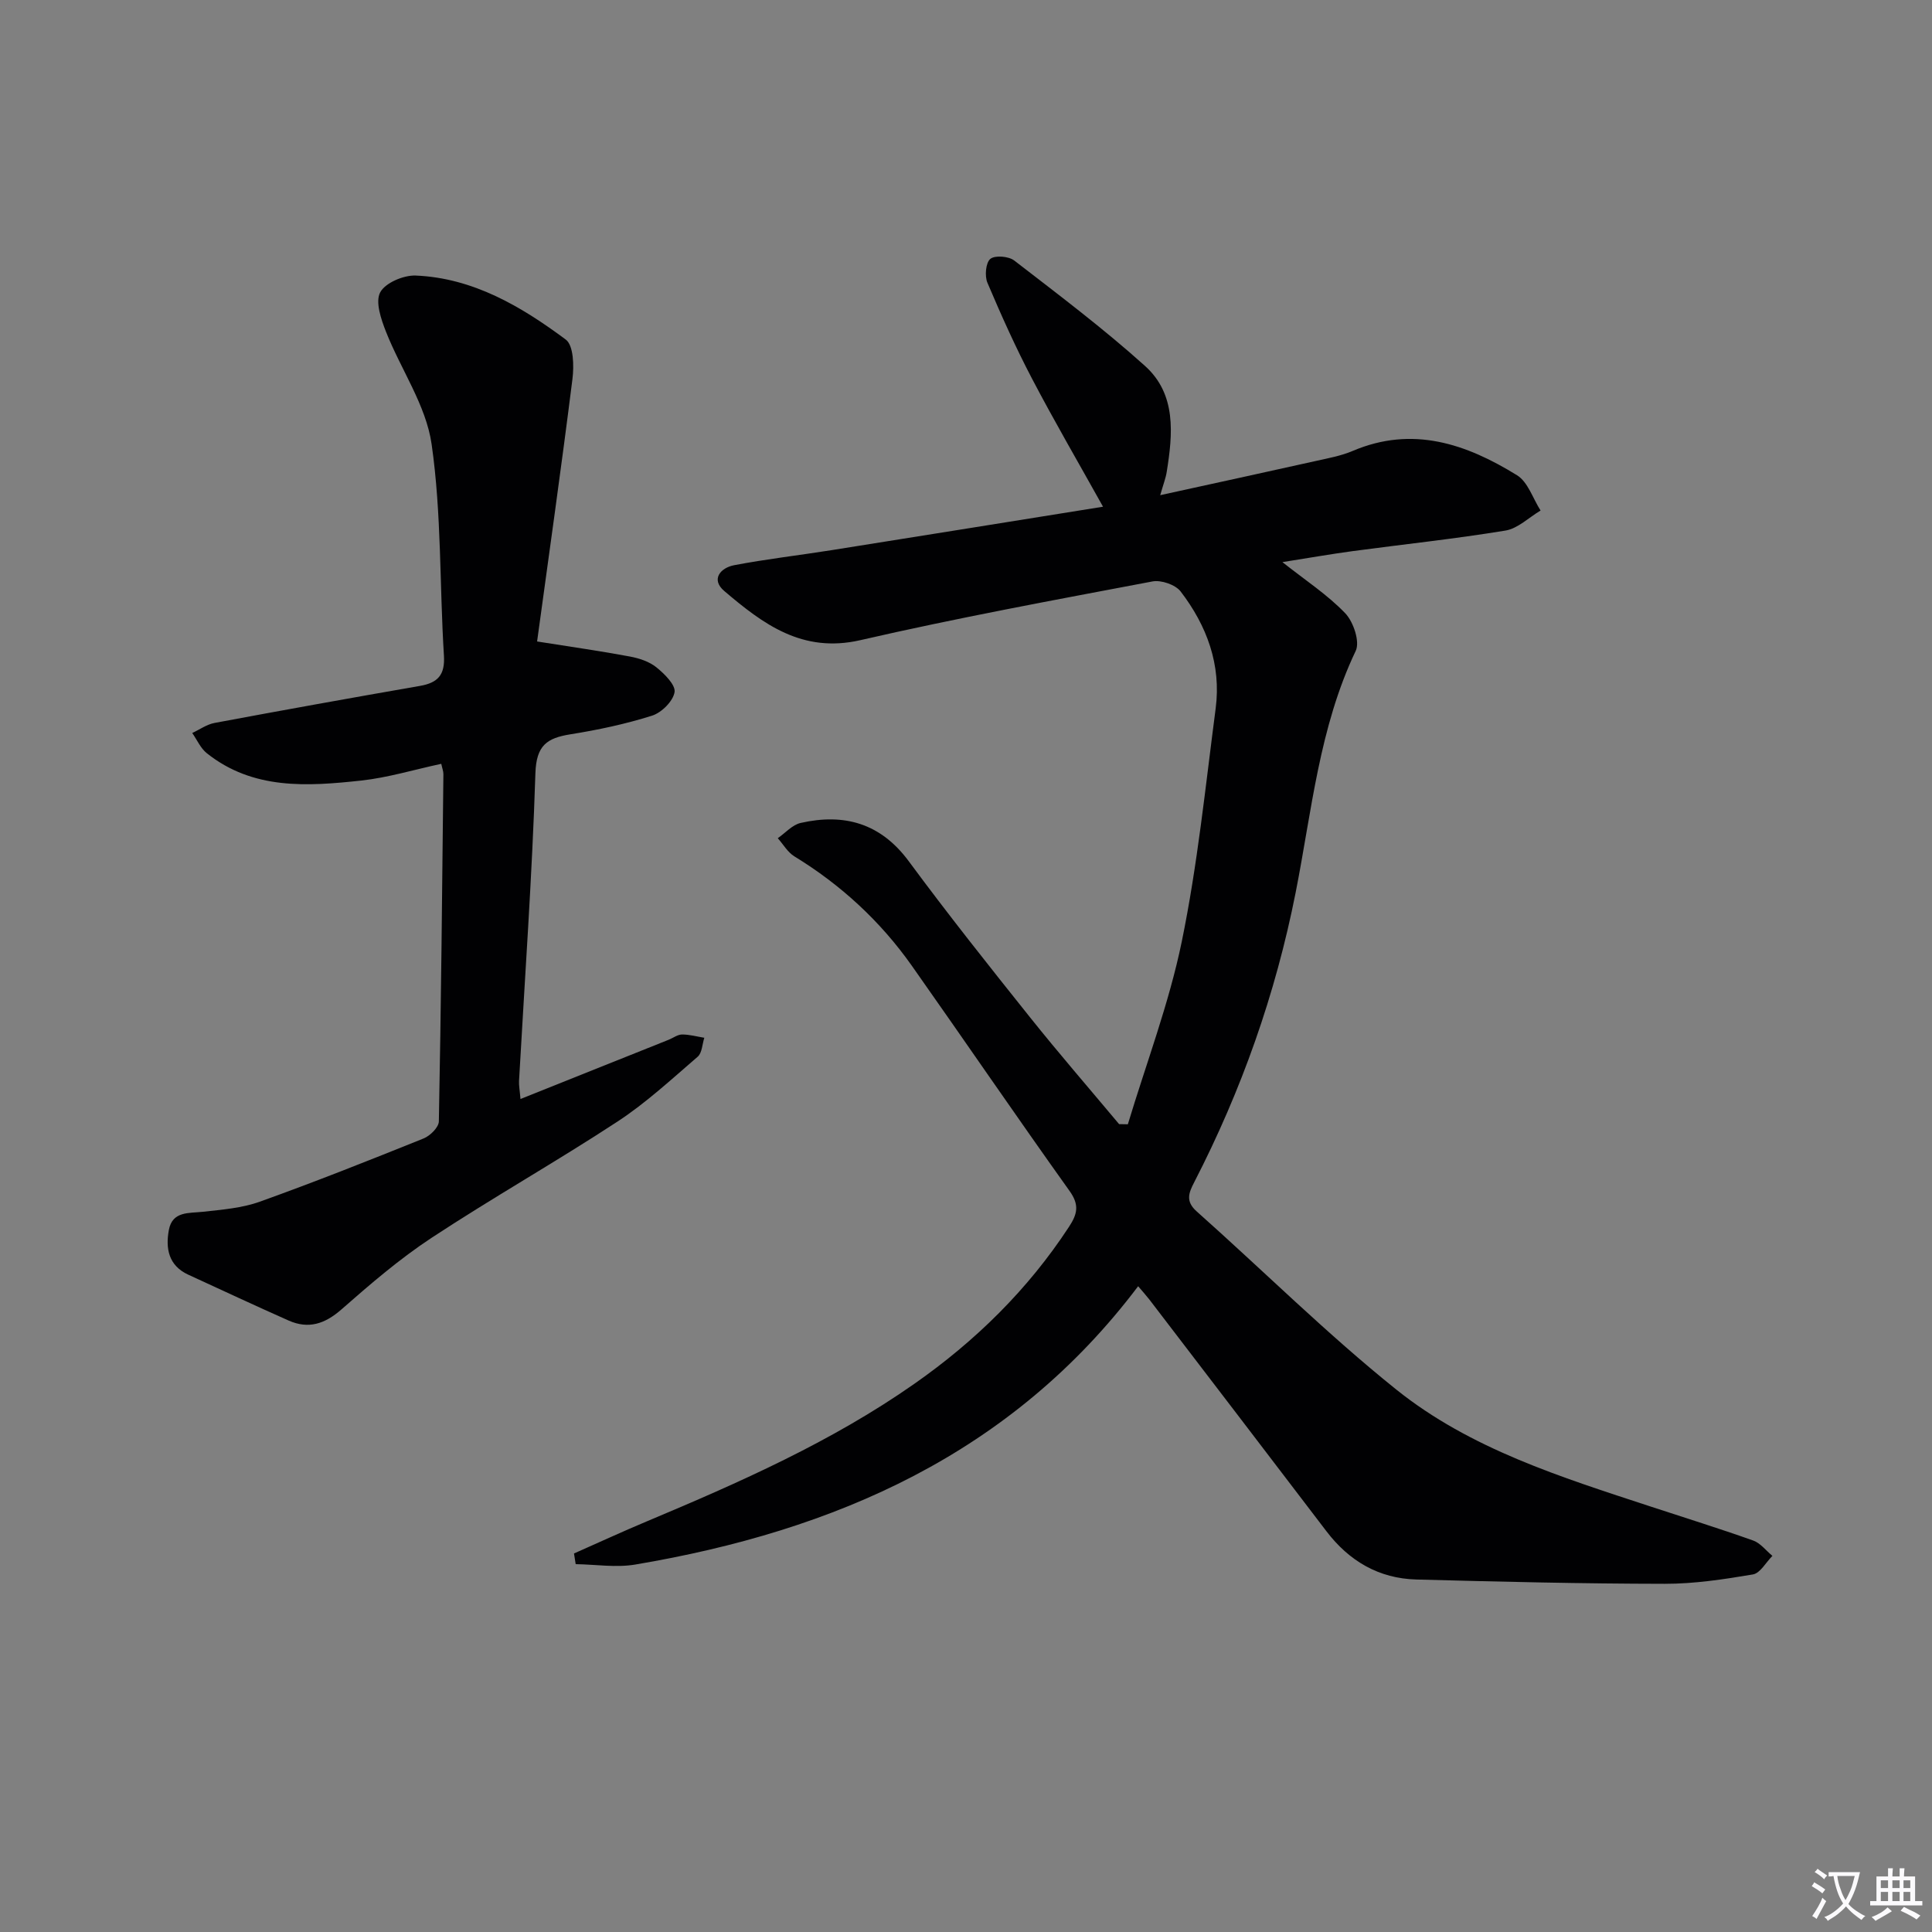 <svg enable-background="new 0 0 400 400" viewBox="0 0 400 400" xmlns="http://www.w3.org/2000/svg"><rect x="0" y="0" width="400" height="400" fill="#808080" stroke="none"/><path d="m377.9 391.2c-.2.3-.4.5-.6.8-.7-.6-1.4-1-2.2-1.5.2-.3.4-.5.5-.8.6.4 1.4.8 2.3 1.5zm-1.8 6.1c-.2-.2-.5-.4-.9-.6.4-.6.8-1.2 1.2-1.9s.7-1.3.9-1.9c.3.3.5.5.8.7-.7 1.3-1.4 2.6-2 3.7zm2.2-9c-.3.3-.5.5-.6.8-.6-.6-1.3-1.1-2-1.5.3-.3.5-.5.6-.7.6.5 1.3.9 2 1.4zm.3.2v-.9h2 4.5c-.3 1.3-.6 2.5-1 3.6s-.9 2.1-1.4 3c.4.5 1 1 1.6 1.4s1.2.8 1.9 1.1c-.3.2-.5.4-.8.8-.4-.3-1-.7-1.6-1.2s-1.2-1.1-1.6-1.6c-.5.6-1.1 1.1-1.7 1.6s-1.4.9-2.1 1.4c-.1-.3-.3-.5-.7-.8.6-.2 1.2-.5 1.9-1s1.4-1.1 2-1.8c-.5-.8-.9-1.6-1.2-2.5s-.6-2-.8-3.2c-.4.1-.7.1-1 .1zm2.5 2.7c.3 1 .7 1.7 1 2.2.3-.5.6-1.1 1-2s.6-1.9.9-3h-3.2-.4c.1.9.3 1.8.7 2.8z" fill="#fbfafc"/><path d="m396.5 388.5v1.5 3.6h1.5v.9c-.4 0-1 0-1.7 0h-7.9c-.5 0-.9 0-1.2 0v-.9h1.3v-3.5c0-.7 0-1.2 0-1.6h2.4c0-.8 0-1.4 0-1.7h1c0 .3-.1.8-.1 1.7h1.5c0-.8 0-1.4 0-1.7h1c0 .3-.1.9-.1 1.7zm-8.2 9.2c-.2-.3-.5-.5-.8-.8.8-.3 1.4-.6 1.9-.9s1-.7 1.4-1.1c.3.3.6.5.9.8-1.6 1-2.8 1.6-3.4 2zm2.6-6.8v-1.6h-1.5v1.6zm0 2.7v-1.9h-1.5v1.9zm2.4-2.7v-1.6h-1.5v1.6zm0 2.7v-1.9h-1.5v1.9zm.2 2 .7-.8c.4.2.9.5 1.6.8s1.3.7 1.8 1c-.3.3-.5.5-.8.8-.4-.3-1.5-1-3.3-1.8zm2-4.7v-1.6h-1.4v1.6zm0 2.7v-1.9h-1.4v1.9z" fill="#fbfafc"/><g fill="#010103"><path d="m235.64 266.3c-26.21 34.73-62.72 50.64-104.1 57.62-4 .68-8.23-.02-12.35-.08-.12-.74-.24-1.47-.35-2.21 5.05-2.23 10.06-4.55 15.15-6.68 19.17-8.05 38.18-16.45 55.29-28.43 12.65-8.85 23.54-19.52 32.05-32.53 1.75-2.67 2.17-4.54.1-7.43-11.02-15.43-21.71-31.1-32.63-46.59-6.51-9.23-14.66-16.75-24.32-22.66-1.4-.85-2.31-2.49-3.45-3.77 1.57-1.09 3.01-2.77 4.74-3.16 9.03-2.04 16.55.05 22.38 7.93 8.1 10.97 16.59 21.66 25.11 32.32 5.99 7.5 12.28 14.75 18.44 22.11.6.01 1.21.02 1.81.03 3.8-12.61 8.53-25.02 11.17-37.86 3.26-15.89 4.9-32.12 7.01-48.23 1.18-9.05-1.82-17.14-7.25-24.22-1.08-1.41-4.04-2.42-5.83-2.08-20.21 3.83-40.45 7.55-60.49 12.16-12.02 2.76-20.14-3.35-28.17-10.18-2.82-2.4-.8-4.79 2.04-5.34 6.67-1.27 13.43-2.05 20.14-3.11 18.66-2.96 37.32-5.97 56.24-9-5.1-9.15-10.1-17.73-14.7-26.51-3.39-6.47-6.39-13.15-9.24-19.87-.59-1.4-.34-4.15.61-4.93.97-.79 3.8-.55 4.95.34 9.18 7.09 18.47 14.08 27.08 21.83 6.52 5.87 5.75 14.08 4.48 21.97-.2 1.26-.68 2.47-1.34 4.78 11.21-2.46 21.7-4.73 32.17-7.07 2.59-.58 5.26-1.06 7.68-2.09 12.4-5.28 23.52-1.46 34.03 5.04 2.26 1.4 3.28 4.82 4.87 7.3-2.42 1.43-4.7 3.73-7.28 4.15-10.48 1.72-21.07 2.84-31.6 4.25-4.58.62-9.14 1.42-14.57 2.28 4.77 3.78 9.33 6.75 13 10.58 1.7 1.77 3.08 5.89 2.18 7.79-7.58 15.9-9.11 33.21-12.45 50.09-4.15 20.97-11.2 40.92-20.98 59.91-1.14 2.21-1.87 3.95.5 6.06 13.79 12.27 26.94 25.34 41.31 36.87 15.37 12.33 34.18 18.15 52.67 24.23 7.09 2.33 14.21 4.54 21.24 7.04 1.51.54 2.66 2.09 3.98 3.18-1.34 1.33-2.52 3.58-4.04 3.84-6.03 1.02-12.17 1.95-18.26 1.94-17.14-.02-34.28-.43-51.42-.89-7.78-.21-13.93-3.83-18.64-10.02-12.2-16.02-24.44-32-36.67-47.99-.73-.93-1.51-1.79-2.29-2.71z"/><path d="m107.76 227.54c10.69-4.28 20.69-8.27 30.68-12.27.93-.37 1.84-1.08 2.76-1.09 1.54-.01 3.08.43 4.62.68-.43 1.33-.46 3.14-1.37 3.92-5.39 4.64-10.67 9.54-16.59 13.42-12.65 8.29-25.85 15.75-38.48 24.06-6.63 4.36-12.73 9.61-18.71 14.86-3.42 2.99-6.79 4.1-10.9 2.29-6.97-3.09-13.87-6.32-20.79-9.5-4.09-1.88-4.73-5.44-4.02-9.25.73-3.94 4.14-3.45 7.12-3.78 3.94-.44 8.02-.76 11.7-2.08 11.41-4.09 22.69-8.57 33.93-13.1 1.35-.54 3.12-2.3 3.15-3.52.46-23.96.69-47.92.94-71.88.01-.62-.25-1.24-.44-2.16-5.64 1.21-11.07 2.87-16.61 3.47-11.12 1.2-22.36 1.96-31.94-5.67-1.29-1.03-2.02-2.77-3.01-4.18 1.53-.71 3-1.78 4.61-2.08 14.16-2.65 28.34-5.2 42.53-7.67 3.69-.64 5.22-2.25 4.97-6.28-.91-14.6-.48-29.36-2.55-43.77-1.15-8.04-6.37-15.47-9.45-23.29-1.01-2.57-2.24-6.15-1.2-8.13 1.03-1.97 4.84-3.59 7.35-3.49 11.9.5 21.85 6.39 31.07 13.25 1.63 1.21 1.73 5.45 1.39 8.16-2.28 18.22-4.87 36.4-7.32 54.35 7.26 1.15 13.27 2 19.23 3.12 1.92.36 4 1.04 5.48 2.24 1.67 1.35 4 3.65 3.75 5.14-.32 1.88-2.69 4.24-4.66 4.86-5.49 1.74-11.2 2.95-16.9 3.86-4.86.78-7.06 2.28-7.25 8.05-.67 21.25-2.2 42.47-3.39 63.71-.05.94.15 1.92.3 3.75z"/></g></svg>